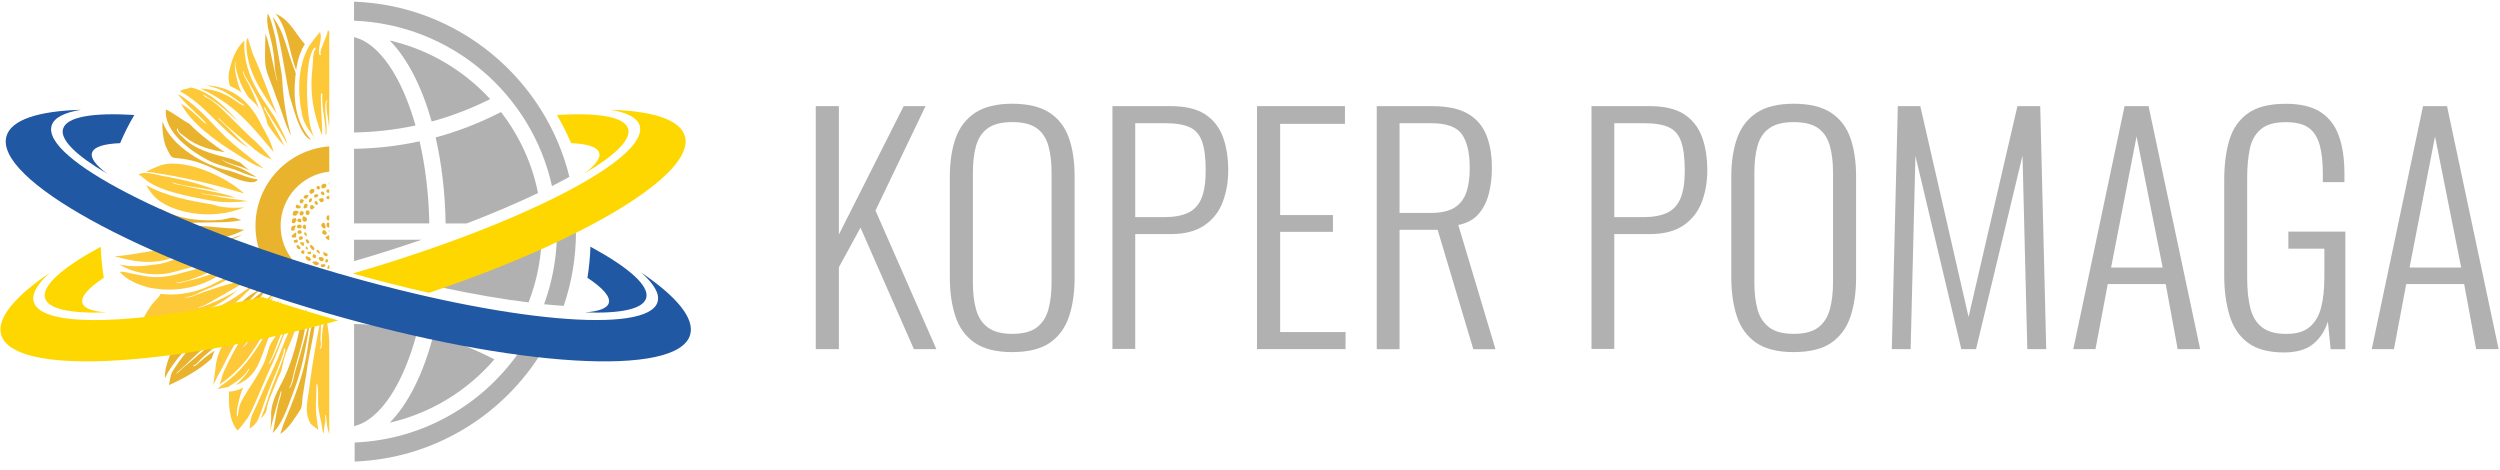 <svg width="250" height="47" viewBox="0 0 250 47" fill="none" xmlns="http://www.w3.org/2000/svg">
<g clip-path="url(#clip0_1003_217)">
<path d="M81.576 34.912V10.612H83.889V23.452L90.368 10.612H92.556L87.548 21.052L93.635 34.912H91.389L86.048 22.765L83.889 26.725V34.912H81.576Z" fill="#B1B1B1"/>
<path d="M101.223 35.212C99.625 35.212 98.371 34.896 97.459 34.269C96.549 33.636 95.911 32.758 95.539 31.629C95.168 30.5 94.983 29.201 94.983 27.745V17.665C94.983 16.187 95.179 14.9 95.567 13.809C95.959 12.718 96.609 11.873 97.519 11.273C98.43 10.673 99.663 10.373 101.223 10.373C102.783 10.373 104.049 10.673 104.959 11.273C105.871 11.873 106.514 12.718 106.896 13.809C107.278 14.9 107.462 16.182 107.462 17.665V27.772C107.462 29.234 107.278 30.521 106.906 31.64C106.535 32.758 105.903 33.636 105.003 34.263C104.103 34.896 102.843 35.207 101.223 35.207V35.212ZM101.223 33.385C102.303 33.385 103.121 33.172 103.683 32.741C104.245 32.31 104.626 31.71 104.84 30.941C105.047 30.172 105.156 29.278 105.156 28.258V17.251C105.156 16.231 105.052 15.342 104.84 14.583C104.626 13.825 104.245 13.236 103.683 12.827C103.121 12.418 102.303 12.211 101.223 12.211C100.143 12.211 99.346 12.418 98.779 12.827C98.207 13.236 97.82 13.82 97.606 14.583C97.394 15.347 97.29 16.231 97.29 17.251V28.258C97.29 29.278 97.394 30.172 97.606 30.941C97.814 31.71 98.207 32.31 98.779 32.741C99.346 33.172 100.165 33.385 101.223 33.385Z" fill="#B1B1B1"/>
<path d="M111.243 34.912V10.612H117.063C118.524 10.612 119.67 10.885 120.499 11.42C121.328 11.96 121.922 12.712 122.283 13.667C122.642 14.627 122.823 15.756 122.823 17.054C122.823 18.194 122.637 19.247 122.266 20.218C121.896 21.189 121.284 21.963 120.433 22.541C119.583 23.119 118.47 23.409 117.09 23.409H113.523V34.896H111.243V34.912ZM113.523 21.712H116.43C117.412 21.712 118.203 21.565 118.814 21.276C119.425 20.987 119.866 20.501 120.15 19.819C120.428 19.138 120.57 18.221 120.57 17.059C120.57 15.821 120.45 14.856 120.21 14.163C119.97 13.47 119.555 12.991 118.967 12.723C118.377 12.45 117.543 12.32 116.463 12.32H113.523V21.707V21.712Z" fill="#B1B1B1"/>
<path d="M125.702 34.912V10.612H134.495V12.385H128.015V21.505H133.295V23.185H128.015V33.205H134.555V34.912H125.708H125.702Z" fill="#B1B1B1"/>
<path d="M137.675 34.912V10.612H143.162C144.684 10.612 145.879 10.858 146.746 11.349C147.613 11.84 148.241 12.549 148.622 13.476C149.004 14.409 149.19 15.51 149.19 16.792C149.19 17.692 149.091 18.543 148.89 19.345C148.687 20.147 148.35 20.823 147.87 21.385C147.39 21.947 146.707 22.318 145.829 22.498L149.549 34.917H147.329L143.763 22.978H139.955V34.917H137.675V34.912ZM139.955 21.292H143.048C144.068 21.292 144.859 21.123 145.415 20.785C145.977 20.447 146.375 19.945 146.615 19.285C146.855 18.625 146.975 17.796 146.975 16.792C146.975 15.292 146.713 14.174 146.195 13.432C145.676 12.691 144.646 12.32 143.102 12.32H139.955V21.287V21.292Z" fill="#B1B1B1"/>
<path d="M159.15 34.912V10.612H164.969C166.432 10.612 167.576 10.885 168.406 11.42C169.235 11.96 169.83 12.712 170.189 13.667C170.55 14.627 170.729 15.756 170.729 17.054C170.729 18.194 170.544 19.247 170.173 20.218C169.802 21.189 169.191 21.963 168.341 22.541C167.489 23.119 166.376 23.409 164.997 23.409H161.429V34.896H159.15V34.912ZM161.429 21.712H164.336C165.319 21.712 166.11 21.565 166.72 21.276C167.331 20.987 167.773 20.501 168.057 19.819C168.335 19.138 168.477 18.221 168.477 17.059C168.477 15.821 168.356 14.856 168.116 14.163C167.876 13.47 167.462 12.991 166.873 12.723C166.284 12.45 165.449 12.32 164.37 12.32H161.429V21.707V21.712Z" fill="#B1B1B1"/>
<path d="M179.369 35.212C177.771 35.212 176.517 34.896 175.605 34.269C174.695 33.636 174.056 32.758 173.686 31.629C173.315 30.5 173.129 29.201 173.129 27.745V17.665C173.129 16.187 173.325 14.9 173.713 13.809C174.105 12.718 174.754 11.873 175.666 11.273C176.576 10.673 177.81 10.373 179.369 10.373C180.929 10.373 182.195 10.673 183.106 11.273C184.016 11.873 184.66 12.718 185.042 13.809C185.423 14.9 185.609 16.182 185.609 17.665V27.772C185.609 29.234 185.423 30.521 185.053 31.64C184.682 32.758 184.049 33.636 183.149 34.263C182.249 34.896 180.989 35.207 179.369 35.207V35.212ZM179.369 33.385C180.449 33.385 181.268 33.172 181.829 32.741C182.391 32.31 182.773 31.71 182.985 30.941C183.192 30.172 183.302 29.278 183.302 28.258V17.251C183.302 16.231 183.198 15.342 182.985 14.583C182.773 13.825 182.391 13.236 181.829 12.827C181.268 12.418 180.449 12.211 179.369 12.211C178.289 12.211 177.493 12.418 176.926 12.827C176.353 13.236 175.966 13.82 175.753 14.583C175.54 15.347 175.437 16.231 175.437 17.251V28.258C175.437 29.278 175.54 30.172 175.753 30.941C175.96 31.71 176.353 32.31 176.926 32.741C177.493 33.172 178.311 33.385 179.369 33.385Z" fill="#B1B1B1"/>
<path d="M189.181 34.912L189.782 10.612H192.029L196.856 31.699L201.743 10.612H204.023L204.623 34.912H202.731L202.251 15.565L197.604 34.912H196.13L191.543 15.592L191.063 34.912H189.176H189.181Z" fill="#B1B1B1"/>
<path d="M207.329 34.912L212.456 10.612H214.856L220.016 34.912H217.768L216.569 28.405H210.776L209.549 34.912H207.329ZM211.109 26.752H216.268L213.656 13.645L211.109 26.752Z" fill="#B1B1B1"/>
<path d="M228.388 35.245C226.866 35.245 225.672 34.923 224.804 34.285C223.932 33.647 223.321 32.741 222.962 31.569C222.601 30.401 222.421 29.043 222.421 27.505V18.025C222.421 16.465 222.595 15.118 222.945 13.978C223.293 12.838 223.916 11.954 224.804 11.322C225.694 10.694 226.948 10.378 228.569 10.378C230.03 10.378 231.181 10.651 232.032 11.191C232.883 11.731 233.499 12.521 233.875 13.558C234.258 14.6 234.443 15.871 234.443 17.371V18.21H232.283V17.371C232.283 16.209 232.179 15.249 231.967 14.491C231.753 13.732 231.394 13.16 230.87 12.783C230.352 12.402 229.578 12.216 228.563 12.216C227.461 12.216 226.632 12.456 226.07 12.936C225.508 13.416 225.143 14.076 224.974 14.916C224.805 15.756 224.717 16.716 224.717 17.796V27.783C224.717 28.961 224.821 29.97 225.034 30.81C225.247 31.65 225.634 32.288 226.207 32.73C226.773 33.172 227.581 33.39 228.623 33.39C229.665 33.39 230.395 33.167 230.946 32.714C231.497 32.261 231.88 31.618 232.103 30.778C232.326 29.938 232.436 28.918 232.436 27.718V24.865H228.835V23.158H234.535V34.918H233.063L232.79 32.158C232.49 33.096 231.994 33.849 231.307 34.405C230.614 34.967 229.643 35.245 228.383 35.245H228.388Z" fill="#B1B1B1"/>
<path d="M237.176 34.912L242.303 10.612H244.703L249.863 34.912H247.616L246.416 28.405H240.623L239.396 34.912H237.176ZM240.956 26.752H246.116L243.503 13.645L240.956 26.752Z" fill="#B1B1B1"/>
<path d="M31.58 31.372C31.504 33.374 30.877 35.294 30.642 37.339C30.527 38.038 30.424 38.55 30.315 39.347C30.173 40.012 30.287 40.503 30.042 40.967C29.437 41.85 28.957 42.761 28.029 43.399C28.182 42.897 28.318 42.456 28.547 41.937C31.504 34.934 30.315 34.579 31.575 31.378L31.58 31.372Z" fill="#EAB32D"/>
<path d="M31.177 31.29C30.702 33.838 30.369 36.505 29.464 38.867C28.88 40.372 28.351 42.145 27.435 43.132C27.429 43.176 27.331 43.23 27.282 43.307C27.489 42.39 27.588 41.534 27.789 40.596C27.838 40.176 28.259 39.26 28.095 39.085C27.757 40.35 27.331 41.698 27.031 43.023C27.07 42.679 27.119 42.058 27.119 41.752C27.015 40.569 27.566 39.439 28.1 38.419C29.082 36.603 29.622 34.552 30.031 32.529C30.075 32.485 30.195 32.278 30.124 32.18C30.342 31.847 30.38 31.361 30.587 30.974C30.587 30.985 30.593 30.996 30.631 31.012C30.713 32.905 29.971 35.049 29.502 36.832C29.333 37.367 29.267 38.021 29.044 38.534C29.033 38.643 28.864 38.719 28.973 38.801C29.328 38.349 29.366 37.569 29.567 36.974C30.157 35.081 30.631 33.2 31.177 31.28V31.29Z" fill="#EAB32D"/>
<path d="M28.657 35.142C28.378 35.834 28.291 36.45 28.117 37.132C27.697 37.962 27.369 38.954 26.977 39.8C26.398 41.376 26.988 40.88 26.071 41.867C26.502 40.88 26.835 39.63 27.244 38.578C27.593 37.607 28.815 34.869 28.455 34.847C28.417 34.847 28.389 34.885 28.4 34.94C28.335 35.583 27.958 36.276 27.762 36.892C25.64 41.747 26.218 42.036 24.942 42.865C24.991 42.445 25.046 42.025 25.171 41.589C25.362 41.191 25.569 40.743 25.749 40.34C26.213 39.281 26.72 38.092 27.271 36.996C27.92 35.621 28.346 34.4 28.951 32.971C29.229 32.354 29.606 31.678 29.769 31.094C29.824 32.774 29.18 33.783 28.657 35.147V35.142Z" fill="#FDC939"/>
<path d="M29.224 31.628C28.52 33.025 28.013 34.519 27.407 35.976C26.213 38.528 25.078 41.507 24.68 41.916C24.38 42.286 24.118 42.706 23.747 43.061C22.88 41.97 22.869 40.514 22.902 39.15C23.328 39.161 23.9 38.992 24.315 38.758C24.042 39.352 23.889 40.045 23.747 40.71C23.698 40.836 23.606 41.986 23.786 41.539C23.835 41.239 23.873 40.917 23.955 40.585C24.135 40.028 24.484 39.548 24.8 39.014C25.367 38.152 25.875 37.356 26.344 36.423C26.677 35.736 26.775 34.988 27.075 34.372C27.576 33.483 28.313 32.807 28.395 31.765C28.444 31.563 28.389 31.378 28.542 31.176C28.422 31.901 28.242 32.648 28.111 33.379C27.658 34.47 27.418 35.441 26.857 36.385C27.108 36.559 28.466 32.932 28.46 32.992C28.727 32.529 28.94 32.114 29.213 31.634L29.224 31.628Z" fill="#FDC939"/>
<path d="M28.368 30.674C28.166 31.099 28.171 31.601 28.029 32.087C27.893 32.589 27.577 33.025 27.233 33.445C27.102 33.554 26.928 33.696 26.813 33.881C25.962 36.068 25.777 37.639 23.579 38.523C23.78 38.381 25.111 36.985 24.888 36.854C24.468 37.656 23.584 38.207 22.782 38.714C22.406 38.774 22.128 38.801 21.779 38.927C21.964 38.621 22.302 38.452 22.608 38.218C25.237 36.259 26.96 32.883 28.051 30.123C28.133 30.69 27.189 32.212 27.413 32.228C27.942 31.53 27.571 31.503 28.368 30.674Z" fill="#FDC939"/>
<path d="M27.364 29.272C27.2 29.692 26.868 30.085 26.698 30.368C23.115 34.268 23.082 35.294 21.746 37.656C21.631 37.868 21.462 38.223 21.331 38.49C21.593 36.783 21.506 35.916 22.177 34.678C22.913 32.763 23.464 32.528 24.68 31.568C26.546 30.107 26.049 30.554 27.364 29.267V29.272Z" fill="#FDC939"/>
<path d="M27.98 29.883C27.244 32.016 26.028 34.078 24.724 35.883C23.895 36.887 23.038 37.732 21.953 38.447C22.128 38.092 22.182 37.596 22.362 37.214C24.735 32 26.159 31.694 27.358 29.54C26.988 30.658 26.338 31.541 25.744 32.561C25.291 33.292 24.779 34.143 24.249 34.754C24.599 34.525 24.898 34.039 25.139 33.679C25.428 33.238 25.804 32.752 26.126 32.278C26.764 31.498 27.473 30.778 27.986 29.878L27.98 29.883Z" fill="#FDC939"/>
<path d="M26.66 28.825C26.557 29.131 26.311 29.322 26.126 29.605C25.498 30.603 24.402 31.04 23.557 31.689C22.766 32.365 22.062 33.396 21.168 34.116C19.886 35.109 18.768 36.38 17.584 37.345C17.868 37.296 18.037 36.991 18.266 36.816C18.8 36.391 19.319 35.922 19.875 35.447C20.529 34.874 21.25 34.471 21.898 33.887C21.757 34.105 21.697 34.443 21.555 34.651C20.879 35.174 20.197 35.769 19.64 36.385C19.542 36.445 19.466 36.511 19.319 36.565C19.286 36.723 19.581 36.549 19.668 36.472C20.213 35.954 20.829 35.474 21.479 35.054C21.364 35.261 21.25 35.589 21.173 35.845C19.962 36.991 18.31 37.874 16.891 38.512C16.973 38.13 17.028 37.661 17.175 37.269C17.562 36.642 17.977 36.025 18.457 35.436C19.395 34.28 20.426 33.342 21.489 32.354C21.997 31.923 22.575 31.591 23.12 31.133C24.593 29.862 24.718 29.578 26.175 28.847C25.302 29.485 24.735 30.429 23.797 31.002C23.748 31.034 23.606 31.062 23.709 31.127C24.342 30.854 24.86 30.265 25.417 29.818C25.815 29.474 26.251 29.202 26.655 28.831L26.66 28.825Z" fill="#EAB32D"/>
<path d="M21.233 32.414C19.581 33.854 17.922 35.359 16.799 37.23C16.651 37.465 16.597 37.596 16.488 37.847C16.433 36.576 17.104 35.31 17.535 34.23C18.811 33.778 20.082 33.02 21.233 32.414Z" fill="#EAB32D"/>
<path d="M26 27.936C24.719 29.212 23.426 30.489 21.92 31.58C20.049 32.72 18.042 33.794 16.171 34.258C15.561 34.378 15.07 34.427 14.502 34.394C14.77 34.274 17.426 33.407 17.006 33.227C16.177 33.751 15.157 33.909 14.17 34.17C16.019 32.976 18.288 32.163 20.404 31.318C22.984 30.271 24.244 29.245 26 27.942V27.936Z" fill="#FDC939"/>
<path d="M19.94 30.761C20.977 30.5 23.126 29.43 23.742 29.021C22.722 29.949 21.407 30.734 20.18 31.154C17.993 32 15.953 32.703 14.088 33.865C15.358 32.354 16.858 32.098 17.257 31.541C16.204 32.267 14.764 32.578 13.848 33.647C13.886 32.48 14.546 31.334 15.228 30.396C15.517 30.047 15.838 29.807 16.073 29.381C17.955 29.632 19.946 29.191 21.631 28.241C22.417 27.876 23.06 27.418 23.84 27.058C24.206 26.889 24.549 26.736 24.986 26.796C23.551 27.489 22.215 28.34 20.682 28.918C19.929 29.196 19.248 29.758 18.413 29.698C18.909 29.872 19.498 29.518 20.011 29.338C20.426 29.174 20.829 29.054 21.277 28.907C22.542 28.46 23.9 28.225 25.106 27.592C24.407 28.389 23.311 28.852 22.422 29.42C21.926 29.654 20.229 30.778 19.858 30.696C19.804 30.707 19.858 30.756 19.946 30.75L19.94 30.761Z" fill="#FDC939"/>
<path d="M18.871 28.067C20.437 27.75 21.959 27.123 23.317 26.283C21.544 28.274 18.751 29.147 16.106 28.928C15.719 28.874 15.124 28.83 14.742 28.721C13.722 28.421 12.735 28.034 12.015 27.232C12.059 27.047 12.866 27.308 13.106 27.341C13.624 27.434 14.115 27.554 14.655 27.636C16.275 27.881 17.404 27.499 18.735 27.145C21.506 26.425 21.91 26.158 23.939 25.301C23.666 25.487 23.41 25.759 23.131 26.01C22.859 26.201 22.346 26.469 22.128 26.638C20.611 27.385 18.495 28.323 17.502 28.241C17.884 28.394 18.5 28.17 18.877 28.061L18.871 28.067Z" fill="#FDC939"/>
<path d="M24.779 24.947C23.911 25.089 23.06 25.443 22.22 25.782C21.179 26.18 19.924 26.523 18.866 26.802C18.151 26.971 17.186 27.303 16.368 27.396C14.884 27.538 13.226 27.243 11.928 26.447C13.002 26.692 14.153 26.66 15.266 26.48C17.055 26.365 18.419 25.378 19.968 25.007C20.829 24.789 21.686 24.691 22.662 24.571C23.393 24.516 23.971 24.358 24.686 24.532C24.697 24.614 24.751 24.832 24.784 24.942L24.779 24.947Z" fill="#FDC939"/>
<path d="M21.135 24.603C19.853 24.75 18.637 25.192 17.448 25.689C15.511 26.496 13.45 26.223 11.442 25.618C12.904 25.563 14.475 25.17 15.921 25.007C17.742 24.838 19.27 24.767 21.14 24.608L21.135 24.603Z" fill="#FDC939"/>
<path d="M24.184 23.458C23.497 24.009 22.684 23.987 21.795 24.101C20.595 24.221 19.28 24.276 18.162 24.358C16.313 24.412 15.931 24.712 14.906 24.183C14.246 23.829 13.52 23.425 12.931 22.918C13.679 23.349 16.853 24.216 17.23 23.905C16.051 24.074 13.411 22.907 12.822 22.487C13.662 22.651 14.475 22.465 15.342 22.509C16.973 22.558 18.571 22.596 20.213 22.601C21.407 22.678 22.444 22.831 23.584 22.858C23.851 22.929 24.113 22.94 24.435 22.983C23.868 23.256 23.273 23.529 22.619 23.676C21.527 23.905 20.448 23.932 19.308 23.91C18.648 23.927 17.884 23.987 17.306 23.725C17.9 24.118 18.789 23.927 19.504 24.003C21.08 24.085 22.706 24.156 24.178 23.458H24.184Z" fill="#EAB32D"/>
<path d="M24.14 22.018C22.75 22.312 21.299 22.203 19.869 22.258C17.759 22.378 15.702 22.154 13.602 22.323C14.001 22.192 14.399 22.007 14.862 21.887C14.939 21.827 15.724 21.778 15.533 21.685C14.906 21.778 14.257 21.833 13.608 22.029C14.3 21.522 15.228 21.113 16.051 20.873C17.868 21.925 20.131 22.182 22.242 21.969C23.48 21.685 23.186 21.696 24.146 22.023L24.14 22.018Z" fill="#EAB32D"/>
<path d="M24.413 20.742C20.911 22.192 16.82 21.145 15.418 19.629C15.129 19.334 14.84 18.909 14.617 18.511C16.548 19.613 19.029 20.098 21.228 20.442C22.269 20.807 23.306 20.812 24.413 20.742Z" fill="#FDC939"/>
<path d="M24.795 20.109C23.589 20.223 22.449 20.3 21.206 20.076C18.62 19.618 15.724 19.045 14.393 17.829C14.213 17.687 14.039 17.556 13.859 17.447C14.573 17.021 15.997 17.6 16.69 17.671C18.74 18.063 20.18 18.429 22.019 19.171C20.459 18.767 18.626 18.712 17.169 18.216C17.513 18.5 18.042 18.461 18.495 18.598C20.159 18.996 22.04 19.214 23.573 19.776C22.804 19.694 22.024 19.601 21.228 19.487C20.857 19.41 20.366 19.471 20.006 19.252C20.349 19.536 20.84 19.427 21.293 19.563C22.466 19.831 23.611 19.923 24.8 20.109H24.795Z" fill="#FDC939"/>
<path d="M24.419 19.356C21.25 18.385 17.873 17.589 14.584 17.163L14.671 17.131C15.522 16.754 16.27 16.318 17.246 16.361C19.87 16.351 23.055 18.074 24.419 19.356Z" fill="#FDC939"/>
<path d="M25.76 17.932C25.493 18.832 22.346 17.403 21.904 17.13C20.895 16.623 19.984 16.23 18.92 15.996C17.017 15.57 17.36 16.274 16.542 14.556C16.308 13.831 16.193 12.941 16.253 12.14C17.071 14.643 20.606 16.601 22.711 17.021C23.769 17.256 24.713 17.829 25.755 17.932H25.76Z" fill="#EAB32D"/>
<path d="M25.635 17.698C24.898 17.589 24.233 17.24 23.508 16.972C22.706 16.694 21.969 16.547 21.189 16.209C19.139 15.232 16.34 13.181 16.597 10.951C17.41 11.327 18.151 11.965 18.953 12.385C19.848 13.356 21.582 14.665 22.493 15.222C21.113 15.02 19.629 14.611 18.522 13.7C18.26 13.454 17.835 13.323 17.791 12.898C17.791 12.86 17.709 12.822 17.693 12.898C17.682 13.198 18.004 13.476 18.244 13.694C19.449 14.949 21.244 15.407 22.94 15.838C23.382 15.925 23.584 16.127 24.009 16.247C24.32 16.525 24.62 16.798 24.986 17.06C24.129 16.563 22.995 16.487 22.166 15.941C22.618 16.361 23.3 16.492 23.9 16.754C24.5 17.016 25.029 17.365 25.629 17.687L25.635 17.698Z" fill="#EAB32D"/>
<path d="M26.355 16.847C25.291 16.476 24.424 15.882 23.524 15.309C21.577 14.109 19.04 12.265 18.102 10.356C18.631 10.7 19.16 11.076 19.651 11.551C19.989 11.796 20.268 12.265 20.704 12.402C19.935 11.562 17.982 9.876 17.808 9.402C19.291 10.264 20.568 11.616 21.68 12.811C23.126 14.398 24.746 15.505 26.36 16.847H26.355Z" fill="#FDC939"/>
<path d="M25.051 14.594C23.977 13.694 22.82 12.751 21.828 11.774C21.855 11.949 21.991 12.025 22.155 12.167C23.006 12.941 23.829 13.929 24.724 14.665C24.724 14.692 24.784 14.73 24.817 14.763C22.242 13.236 20.617 10.52 17.971 9.112C18.053 9.085 18.157 9.031 18.282 8.96C18.544 8.911 18.817 8.845 19.117 8.752C21.097 9.2 22.559 10.765 23.911 12.243C22.482 10.918 21.833 10.329 20.3 9.445C20.366 9.696 20.666 9.712 20.873 9.865C21.342 10.154 21.817 10.541 22.226 10.94C23.224 11.883 24.07 12.783 25.079 13.721C25.859 14.382 26.562 15.189 27.184 15.958C26.115 15.511 25.662 15.129 25.051 14.589V14.594Z" fill="#FDC939"/>
<path d="M27.353 15.211C24.789 12.102 23.317 10.389 20.049 8.851H20.071C22.913 8.993 24.037 10.749 24.468 10.531C22.788 9.445 22.651 9.015 20.628 8.54C23.344 8.649 25.078 10.264 26.137 12.495C26.584 13.307 27.124 14.185 27.358 15.211H27.353Z" fill="#FDC939"/>
<path d="M32.928 34.088C32.873 33.314 32.813 32.523 32.562 31.792C32.191 32.719 32.186 33.636 32.169 34.596C32.191 34.705 32.006 35.01 32.006 34.803C32.191 34.454 32.006 34.127 32.06 33.783C32.071 33.139 32.131 32.534 32.066 31.928C31.64 34.066 31.247 36.314 30.964 38.468C30.833 39.892 30.342 41.103 31.062 42.379C31.329 42.625 31.575 42.766 31.826 43.001C31.427 40.126 31.646 40.956 31.646 38.408C31.907 38.299 31.76 40.301 31.831 40.677C31.88 41.212 32.017 41.73 32.12 42.226C32.229 42.63 32.191 43.017 32.36 43.377C32.382 42.995 32.431 42.548 32.524 42.226C32.513 41.992 32.567 41.779 32.496 41.583C32.458 41.43 32.606 41.528 32.6 41.61C32.682 42.27 32.698 42.772 32.9 43.345C32.9 43.394 32.916 43.432 32.928 43.465V34.083V34.088Z" fill="#FDC939"/>
<path d="M32.928 12.358V3.178C32.884 3.118 32.84 3.058 32.791 3.003C32.693 3.767 32.115 4.574 32.038 5.3C32.175 5.496 31.968 5.6 31.929 5.431C31.766 4.689 32.284 3.909 31.995 3.2C31.608 3.642 31.209 4.16 30.92 4.591C29.748 6.598 29.737 9.287 30.233 11.589C30.429 12.402 30.926 13.089 31.433 13.732C30.74 12.554 30.511 8.894 30.86 6.472C30.86 6.222 31.226 4.552 31.608 4.782C31.237 5.294 31.335 5.96 31.269 6.549C30.991 8.802 31.133 10.803 32.197 13.541C32.262 12.467 32.093 11.3 32.099 10.225C32.099 10.078 32.006 9.091 32.24 9.385C32.12 10.76 32.611 12.162 32.557 13.498C32.6 13.454 32.595 13.438 32.628 13.432C32.797 12.483 32.289 10.52 32.666 10.023C32.731 10.029 32.731 10.078 32.715 10.111C32.469 10.618 32.938 12.265 32.884 12.761C32.9 12.63 32.917 12.494 32.933 12.358H32.928Z" fill="#FDC939"/>
<path d="M30.489 4.438C30.489 4.438 30.337 4.585 30.32 4.722C30.271 4.771 30.173 4.934 30.157 5.06C29.857 5.649 29.742 6.271 29.611 7.018C28.918 5.218 28.798 2.889 27.566 1.373L27.587 1.389C28.962 1.956 29.567 3.391 30.489 4.433V4.438Z" fill="#EAB32D"/>
<path d="M31.1 13.978C29.971 13.645 29.289 10.547 28.973 9.669C28.368 6.696 28.084 4.002 27.277 1.694C27.277 1.705 27.288 1.711 27.299 1.722C28.427 3.167 28.684 5.043 29.36 6.723C29.437 7.023 29.639 7.263 29.546 7.552C29.3 9.985 29.535 12.216 31.1 13.972V13.978Z" fill="#EAB32D"/>
<path d="M29.137 13.623C28.509 12.472 28.209 11.147 27.68 9.887C26.84 7.389 26.497 7.258 26.502 5.66C26.502 4.94 26.524 4.007 26.551 3.336C27.173 5.185 27.571 8.158 27.756 8.054C27.413 7.192 27.5 6.194 27.337 5.245C27.178 3.827 26.497 2.507 26.791 1.345C27.173 2.049 27.309 2.938 27.527 3.669C27.767 4.962 27.953 6.227 28.182 7.492C28.308 9.587 28.542 11.594 29.131 13.623H29.137Z" fill="#EAB32D"/>
<path d="M27.697 11.42C25.968 8.894 24.669 7.073 24.631 4.329C24.642 4.193 24.648 3.996 24.729 3.827C24.746 3.849 24.8 3.794 24.806 3.882C24.98 4.394 25.106 4.902 25.291 5.409C26.175 7.367 26.927 9.516 27.697 11.42Z" fill="#FDC939"/>
<path d="M26.578 11.136C27.189 12.26 27.893 13.416 28.433 14.584C27.817 13.967 27.26 13.198 26.753 12.44C26.693 12.14 26.6 11.791 26.464 11.447C26.028 10.236 25.422 9.145 24.757 8.016C24.544 7.722 24.413 7.405 24.337 7.062C24.157 7.373 24.899 8.36 25.008 8.725C25.335 9.402 25.629 10.067 25.875 10.809C25.619 10.433 25.237 10.067 24.86 9.751C24.124 8.649 23.819 7.853 23.54 6.598C23.551 6.516 23.519 6.429 23.54 6.304C23.54 6.282 23.622 6.162 23.529 6.2C23.322 6.729 23.846 8.769 24.162 9.244C23.802 8.993 23.377 8.764 22.995 8.589C22.864 8.18 22.804 7.678 22.902 7.193C23.148 6.064 23.551 4.858 24.446 4.04C24.2 7.913 26.906 10.542 27.735 12.189C28.073 12.898 28.537 13.613 28.728 14.409C28.259 13.504 27.648 12.669 27.097 11.791C26.922 11.409 26.644 11.169 26.524 10.76C26.513 10.744 26.513 10.694 26.437 10.727C26.399 10.847 26.508 11.033 26.578 11.142V11.136Z" fill="#FDC939"/>
<path d="M32.928 22.978C32.846 23.027 32.867 23.136 32.928 23.234V22.978Z" fill="#EAB32D"/>
<path d="M32.927 23.534C32.856 23.507 32.78 23.534 32.709 23.616C32.338 23.747 32.731 23.965 32.927 24.014V23.534Z" fill="#EAB32D"/>
<path d="M32.491 23.48C31.935 23.42 32.355 22.629 32.66 23.256C32.682 23.36 32.693 23.485 32.491 23.48Z" fill="#EAB32D"/>
<path d="M32.327 22.269C32.502 22.258 32.513 22.476 32.546 22.64C32.698 23.169 31.727 22.596 32.327 22.269Z" fill="#EAB32D"/>
<path d="M32.927 21.565C32.895 21.543 32.856 21.527 32.807 21.532C32.584 21.587 32.627 21.936 32.742 22.029C32.818 22.045 32.878 22.04 32.922 22.018V21.565H32.927Z" fill="#EAB32D"/>
<path d="M32.928 22.296C32.808 22.214 32.649 22.236 32.66 22.46C32.633 22.683 32.797 22.793 32.928 22.754V22.296Z" fill="#EAB32D"/>
<path d="M31.024 20.229C31.34 20.043 31.188 19.634 30.942 19.929C30.877 20.043 30.898 20.092 30.887 20.174C30.926 20.234 30.98 20.256 31.024 20.223V20.229Z" fill="#EAB32D"/>
<path d="M30.277 20.251C30.375 20.147 30.424 20.011 30.315 19.962C29.808 19.716 29.906 20.627 30.277 20.251Z" fill="#EAB32D"/>
<path d="M30.811 19.634C30.811 19.552 30.855 19.563 30.871 19.552C30.904 19.498 30.86 19.492 30.849 19.487C30.757 19.558 30.691 19.46 30.62 19.487C29.998 19.694 30.68 20.158 30.811 19.64V19.634Z" fill="#EAB32D"/>
<path d="M31.411 19.203C31.58 18.729 30.964 18.854 30.942 19.154C30.969 19.52 31.286 19.367 31.411 19.203Z" fill="#EAB32D"/>
<path d="M31.466 19.754C31.613 19.787 31.82 19.661 31.831 19.558C31.82 19.514 31.826 19.492 31.831 19.492C31.717 19.367 31.575 19.41 31.482 19.476C31.362 19.536 31.417 19.689 31.466 19.754Z" fill="#EAB32D"/>
<path d="M29.6 23.633C29.6 23.562 29.617 23.425 29.666 23.403C29.606 23.36 29.562 23.267 29.568 23.24C29.393 23.376 29.017 23.6 29.224 23.747C29.279 23.736 29.306 23.758 29.317 23.763C29.442 23.763 29.546 23.753 29.622 23.709C29.611 23.671 29.606 23.649 29.6 23.627V23.633Z" fill="#EAB32D"/>
<path d="M29.42 23.038C29.453 23.016 29.453 23.016 29.469 23.016C29.437 22.847 29.513 22.689 29.595 22.59C29.573 22.558 29.567 22.541 29.578 22.53C29.491 22.541 29.366 22.634 29.295 22.569C29.137 22.645 29.109 22.841 29.109 22.961C29.099 23.087 29.262 23.032 29.295 23.081C29.333 23.059 29.398 23.01 29.415 23.038H29.42Z" fill="#EAB32D"/>
<path d="M30.059 20.785C30.086 20.474 29.906 20.638 29.802 20.474C29.677 20.463 29.562 20.463 29.584 20.605C29.502 20.916 29.933 20.867 30.059 20.785Z" fill="#EAB32D"/>
<path d="M29.431 21.565C29.513 21.576 29.573 21.565 29.622 21.565C29.633 21.527 29.644 21.494 29.666 21.467C29.715 21.385 29.786 21.319 29.857 21.308C29.829 21.221 29.84 21.156 29.857 21.128C29.759 21.107 29.655 21.096 29.622 21.058C29.518 21.107 29.404 21.063 29.344 21.139C29.295 21.287 29.262 21.336 29.262 21.456H29.251C29.284 21.51 29.355 21.527 29.349 21.565C29.409 21.543 29.42 21.554 29.426 21.565H29.431Z" fill="#EAB32D"/>
<path d="M29.207 22.301C29.262 22.285 29.278 22.301 29.278 22.301C29.295 22.301 29.289 22.301 29.289 22.312C29.387 22.323 29.469 22.329 29.513 22.269C29.546 22.165 29.556 22.143 29.589 22.083C29.633 22.045 29.649 22.04 29.666 22.04C29.616 21.947 29.589 21.865 29.595 21.811C29.513 21.838 29.475 21.849 29.453 21.811C29.169 21.86 29.169 22.067 29.191 22.263C29.213 22.28 29.202 22.296 29.202 22.296L29.207 22.301Z" fill="#EAB32D"/>
<path d="M32.928 18.958C32.884 18.947 32.829 18.942 32.78 18.931C32.709 18.969 32.638 19.018 32.633 19.056C32.633 19.067 32.633 19.105 32.627 19.1C32.709 19.334 32.78 19.296 32.928 19.263V18.958Z" fill="#EAB32D"/>
<path d="M32.627 18.642C32.709 18.167 32.104 18.401 32.12 18.642C32.12 18.963 32.529 18.832 32.627 18.642Z" fill="#EAB32D"/>
<path d="M32.927 18.227C32.867 18.254 32.911 18.347 32.873 18.374C32.895 18.418 32.916 18.467 32.927 18.505V18.227Z" fill="#EAB32D"/>
<path d="M32.48 19.427C32.404 19.28 32.371 19.16 32.235 19.132C32.137 19.203 32.082 19.225 32.087 19.307C32.087 19.334 32.087 19.356 32.077 19.351C32.191 19.525 32.36 19.558 32.48 19.421V19.427Z" fill="#EAB32D"/>
<path d="M29.802 24.079C29.742 24.047 29.709 23.948 29.72 23.932C29.578 23.981 29.535 24.019 29.366 24.036C29.355 24.156 29.426 24.287 29.524 24.281C29.611 24.281 29.687 24.265 29.736 24.248C29.753 24.15 29.78 24.09 29.797 24.079H29.802Z" fill="#EAB32D"/>
<path d="M30.975 25.711C30.866 25.716 30.778 25.667 30.724 25.64C30.675 25.618 30.62 25.64 30.598 25.607C30.489 25.662 30.637 25.765 30.571 25.831C30.647 25.967 30.838 26.109 30.975 26.092C31.024 26.114 31.073 25.962 31.122 25.962C31.1 25.907 30.953 25.782 30.969 25.705L30.975 25.711ZM30.953 25.88C30.953 25.929 30.964 25.972 30.969 26.021C30.958 25.978 30.953 25.929 30.953 25.88Z" fill="#EAB32D"/>
<path d="M29.824 24.483C29.42 24.538 29.802 24.996 29.993 24.909C30.086 24.86 30.02 24.794 30.053 24.734C29.949 24.674 29.868 24.587 29.813 24.483H29.824Z" fill="#EAB32D"/>
<path d="M31.1 24.472C30.92 24.619 31.007 24.712 31.1 24.832C31.193 24.936 31.286 25.007 31.389 25.029C31.553 24.799 31.242 24.559 31.1 24.478V24.472Z" fill="#EAB32D"/>
<path d="M30.446 23.447C30.544 23.572 30.56 23.605 30.675 23.61C30.718 23.201 30.32 23.081 30.446 23.447Z" fill="#EAB32D"/>
<path d="M31.553 25.814C31.569 25.716 31.602 25.612 31.629 25.579C31.411 25.356 31.449 25.476 31.351 25.405C31.313 25.525 31.247 25.563 31.242 25.645C31.286 25.743 31.455 25.868 31.553 25.814Z" fill="#EAB32D"/>
<path d="M30.249 25.018C30.135 25.181 30.118 25.083 30.086 25.23C30.189 25.361 30.238 25.383 30.353 25.394C30.402 25.367 30.402 25.339 30.429 25.334C30.429 25.323 30.429 25.307 30.429 25.301C30.489 25.083 30.402 25.05 30.244 25.018H30.249Z" fill="#EAB32D"/>
<path d="M32.928 26.518C32.928 26.518 32.889 26.518 32.867 26.523C32.769 26.578 32.786 26.73 32.736 26.747C32.731 26.796 32.731 26.801 32.709 26.818C32.742 26.839 32.758 26.861 32.747 26.872C32.813 26.883 32.873 26.878 32.933 26.861V26.518H32.928Z" fill="#EAB32D"/>
<path d="M32.448 26.43C32.295 26.37 32.235 26.474 32.142 26.43C32.104 26.534 32.055 26.534 32.066 26.605H32.06C32.131 26.736 32.339 26.714 32.453 26.67C32.491 26.648 32.502 26.621 32.529 26.621C32.54 26.561 32.529 26.501 32.562 26.485C32.497 26.452 32.469 26.447 32.459 26.43H32.448Z" fill="#EAB32D"/>
<path d="M32.835 26.081C32.769 25.792 32.491 25.923 32.529 26.119C32.562 26.403 32.797 26.18 32.835 26.081Z" fill="#EAB32D"/>
<path d="M31.307 26.152C31.264 26.223 31.247 26.212 31.247 26.267H31.242C31.242 26.267 31.258 26.283 31.258 26.294C31.275 26.3 31.297 26.316 31.34 26.343C31.395 26.403 31.406 26.414 31.4 26.431C31.602 26.589 31.847 26.523 31.907 26.338C31.749 26.234 31.716 26.158 31.618 26.12C31.515 26.196 31.395 26.136 31.318 26.152H31.307Z" fill="#EAB32D"/>
<path d="M32.36 25.978C32.366 25.901 32.349 25.88 32.371 25.847C32.06 25.552 32.109 25.787 31.891 25.71C31.749 26.032 32.338 26.321 32.36 25.983V25.978Z" fill="#EAB32D"/>
<path d="M31.989 18.865C32.017 18.402 31.504 18.603 31.689 18.887C31.793 18.963 31.973 18.953 31.989 18.865Z" fill="#EAB32D"/>
<path d="M29.835 21.882C29.491 22.1 30.086 22.411 30.135 22.111C30.184 21.898 29.955 21.811 29.835 21.882Z" fill="#EAB32D"/>
<path d="M29.982 23.387C30.478 23.267 29.906 22.76 29.758 23.158C29.677 23.349 29.9 23.387 29.982 23.387Z" fill="#EAB32D"/>
<path d="M30.091 21.123C29.906 21.233 29.889 21.571 30.13 21.538C30.189 21.538 30.211 21.549 30.238 21.554C30.484 21.309 30.364 21.064 30.091 21.118V21.123Z" fill="#EAB32D"/>
<path d="M30.282 23.851C30.348 23.501 29.873 23.61 29.9 23.812C29.846 24.096 30.255 23.987 30.282 23.851Z" fill="#EAB32D"/>
<path d="M30.653 20.376C30.506 20.278 30.353 20.567 30.353 20.736C30.353 20.785 30.364 20.818 30.391 20.839C30.517 20.872 30.631 20.747 30.724 20.758C30.713 20.659 30.74 20.539 30.784 20.496C30.735 20.463 30.669 20.414 30.659 20.376H30.653Z" fill="#EAB32D"/>
<path d="M32.377 19.956C32.349 19.874 32.322 19.874 32.289 19.82C32.229 19.842 32.18 19.82 32.148 19.825C31.733 19.858 31.946 20.098 32.077 20.218C32.142 20.224 32.18 20.218 32.229 20.218C32.382 20.087 32.388 20.109 32.377 19.956Z" fill="#EAB32D"/>
<path d="M30.849 21.052C30.795 21.036 30.718 21.069 30.702 21.036C30.549 21.102 30.555 21.211 30.571 21.314C30.56 21.494 30.779 21.543 30.871 21.467C30.997 21.38 30.948 21.249 30.953 21.167C30.948 21.156 30.942 21.145 30.953 21.14C30.915 21.113 30.86 21.091 30.855 21.052H30.849Z" fill="#EAB32D"/>
<path d="M31.837 20.392C31.776 20.278 31.678 20.18 31.667 20.103C31.624 20.098 31.591 20.114 31.58 20.092C31.46 20.174 31.455 20.201 31.449 20.294C31.449 20.305 31.449 20.294 31.449 20.3C31.645 20.529 31.667 20.518 31.842 20.392H31.837Z" fill="#EAB32D"/>
<path d="M30.484 22.459C30.32 22.476 30.244 22.596 30.282 22.738C30.282 22.77 30.277 22.765 30.271 22.765C30.571 23.207 30.729 22.596 30.484 22.454V22.459Z" fill="#EAB32D"/>
<path d="M31.008 20.84C31.067 20.851 31.089 20.927 31.078 20.927C31.269 20.993 31.417 20.796 31.477 20.693C31.433 20.671 31.389 20.649 31.357 20.627C31.302 20.562 31.286 20.54 31.297 20.523C31.231 20.529 31.155 20.496 31.128 20.507C30.964 20.573 31.035 20.714 31.013 20.829C31.013 20.829 31.018 20.834 31.013 20.845L31.008 20.84Z" fill="#EAB32D"/>
<path d="M30.686 22.056C30.757 21.636 30.527 21.816 30.407 21.609C30.075 21.702 30.287 22.367 30.587 22.127C30.642 22.089 30.653 22.051 30.686 22.056Z" fill="#EAB32D"/>
<path d="M29.949 22.83C30.108 22.836 30.157 22.847 30.14 22.738C30.326 22.41 29.677 22.367 29.704 22.634C29.655 22.82 29.851 22.83 29.949 22.836V22.83Z" fill="#EAB32D"/>
<path d="M31.646 25.116C31.717 25.236 31.869 25.345 31.995 25.351C32 25.143 31.826 24.996 31.7 24.958C31.673 25.056 31.668 25.067 31.646 25.116Z" fill="#EAB32D"/>
<path d="M32.786 25.394V25.383C32.6 25.329 32.464 25.263 32.36 25.165C32.306 25.203 32.349 25.241 32.333 25.269C32.382 25.318 32.366 25.41 32.333 25.438C32.453 25.612 32.589 25.645 32.742 25.618C32.742 25.481 32.742 25.4 32.786 25.394Z" fill="#EAB32D"/>
<path d="M32.928 19.574C32.819 19.574 32.72 19.612 32.66 19.661C32.627 19.711 32.66 19.77 32.633 19.814C32.704 19.923 32.819 19.934 32.928 19.912V19.574Z" fill="#EAB32D"/>
<path d="M30.686 23.943C30.648 23.943 30.582 23.943 30.571 23.927C30.555 24.118 30.648 24.276 30.773 24.352C31.084 24.32 30.866 24.074 30.773 23.943C30.729 23.97 30.691 23.959 30.691 23.943H30.686Z" fill="#EAB32D"/>
<path d="M30.669 24.63C30.56 24.701 30.599 24.778 30.56 24.821C30.604 24.87 30.609 24.876 30.631 24.903C30.675 24.963 30.757 24.919 30.8 24.947C30.789 24.816 30.718 24.685 30.669 24.63Z" fill="#EAB32D"/>
<path d="M31.002 25.422C31.117 25.4 31.095 25.291 31.117 25.236C30.997 25.072 30.942 25.209 30.806 25.214C30.735 25.203 30.746 25.258 30.724 25.274C30.789 25.416 30.893 25.4 31.002 25.422Z" fill="#EAB32D"/>
<path d="M30.233 24.559C30.293 24.576 30.331 24.565 30.353 24.581C30.478 24.532 30.342 24.363 30.364 24.287C30.331 24.232 30.331 24.189 30.337 24.183C30.282 24.232 30.102 24.249 30.064 24.205C30.037 24.216 30.042 24.216 30.031 24.205C30.031 24.227 30.031 24.243 30.031 24.254C29.988 24.314 30.107 24.407 30.091 24.456C30.162 24.467 30.2 24.521 30.233 24.559Z" fill="#EAB32D"/>
<path d="M32.928 28.007C30.195 27.712 28.062 25.394 28.062 22.585C28.062 19.776 30.195 17.458 32.928 17.164V14.638C28.804 14.944 25.548 18.391 25.548 22.591C25.548 26.791 28.809 30.238 32.928 30.543V28.018V28.007Z" fill="#EAB32D"/>
<path d="M46.667 22.345C49.264 21.352 51.664 20.327 53.802 19.302C53.202 16.296 51.909 13.542 50.098 11.202C47.878 12.347 45.685 13.171 43.564 13.743C44.158 16.34 44.513 19.247 44.562 22.345H46.662H46.667Z" fill="#B1B1B1"/>
<path d="M35.404 3.712V13.247C37.329 13.214 39.397 13.012 41.551 12.549C40.187 7.727 37.94 4.323 35.404 3.712Z" fill="#B1B1B1"/>
<path d="M42.931 22.345C42.877 19.411 42.533 16.624 41.96 14.131C39.658 14.633 37.455 14.851 35.404 14.878V22.34H42.931V22.345Z" fill="#B1B1B1"/>
<path d="M38.977 4.056C40.727 5.829 42.178 8.649 43.166 12.151C45.069 11.633 47.033 10.902 49.018 9.909C46.378 7.04 42.898 4.956 38.977 4.051V4.056Z" fill="#B1B1B1"/>
<path d="M35.404 2.071C45.118 2.442 53.169 9.407 55.198 18.608C55.307 18.554 55.416 18.5 55.52 18.445C56.016 18.189 56.485 17.938 56.938 17.687C54.538 7.891 45.844 0.532 35.404 0.167V2.071Z" fill="#B1B1B1"/>
<path d="M54.145 24.352C51.156 25.71 47.834 27.03 44.289 28.268C44.273 28.432 44.251 28.596 44.229 28.759C47.322 29.419 50.234 29.921 52.853 30.243C53.573 28.394 54.02 26.414 54.145 24.347V24.352Z" fill="#B1B1B1"/>
<path d="M35.404 26.114C37.722 25.438 39.986 24.723 42.157 23.976H35.404V26.114Z" fill="#B1B1B1"/>
<path d="M57.593 22.694C56.976 23.011 56.344 23.322 55.689 23.633C55.635 26.011 55.187 28.296 54.407 30.423C55.084 30.494 55.738 30.549 56.371 30.587C57.167 28.258 57.598 25.76 57.598 23.163C57.598 23.005 57.598 22.852 57.593 22.694Z" fill="#B1B1B1"/>
<path d="M49.438 35.938C47.371 34.863 45.32 34.083 43.335 33.532C42.347 37.334 40.831 40.383 38.977 42.265C43.116 41.316 46.755 39.052 49.438 35.938Z" fill="#B1B1B1"/>
<path d="M41.731 33.134C39.511 32.643 37.384 32.43 35.409 32.398V42.614C38.06 41.981 40.389 38.299 41.731 33.139V33.134Z" fill="#B1B1B1"/>
<path d="M52.111 34.917C48.473 40.328 42.397 43.967 35.464 44.25V46.154C43.395 45.854 50.311 41.523 54.216 35.152C53.529 35.087 52.825 35.005 52.105 34.917H52.111Z" fill="#B1B1B1"/>
<path d="M62.812 12.876C62.463 11.676 59.829 11.245 55.689 11.496C56.224 12.401 56.698 13.345 57.112 14.316C58.754 14.381 59.747 14.698 59.922 15.287C60.08 15.821 59.529 16.536 58.411 17.365C61.482 15.565 63.134 13.978 62.818 12.876H62.812Z" fill="#FFD700"/>
<path d="M8.241 30.298C8.061 29.671 8.841 28.798 10.379 27.778C10.215 26.753 10.112 25.716 10.079 24.669C6.261 26.742 4.15 28.58 4.504 29.812C4.826 30.914 7.073 31.367 10.63 31.241C9.239 31.138 8.393 30.832 8.241 30.298Z" fill="#FFD700"/>
<path d="M6.31 12.876C6.659 11.676 9.293 11.245 13.433 11.496C12.899 12.401 12.424 13.345 12.01 14.316C10.368 14.381 9.375 14.698 9.201 15.287C9.042 15.821 9.593 16.536 10.711 17.365C7.641 15.565 5.988 13.978 6.304 12.876H6.31Z" fill="#2158A4"/>
<path d="M60.882 30.298C61.062 29.671 60.282 28.798 58.744 27.778C58.907 26.753 59.011 25.716 59.044 24.669C62.862 26.742 64.973 28.58 64.618 29.812C64.296 30.914 62.049 31.367 58.493 31.241C59.884 31.138 60.729 30.832 60.882 30.298Z" fill="#2158A4"/>
<path d="M35.398 27.32C35.36 27.331 35.316 27.342 35.278 27.352C37.875 28.083 40.433 28.727 42.898 29.283C58.525 24.009 69.582 17.387 68.485 13.607C68.005 11.96 65.272 11.098 61.023 10.973C62.698 11.245 63.74 11.769 63.969 12.571C64.923 15.849 52.127 22.449 35.393 27.314L35.398 27.32Z" fill="#FFD700"/>
<path d="M32.469 31.656C30.331 31.034 28.242 30.38 26.207 29.698C13.706 32.507 4.144 32.851 3.375 30.189C3.141 29.387 3.735 28.383 5.006 27.26C1.482 29.643 -0.361 31.836 0.119 33.483C1.302 37.547 16.128 36.849 33.827 32.043C33.375 31.918 32.922 31.787 32.469 31.656Z" fill="#FFD700"/>
<path d="M8.104 10.978C6.43 11.251 5.388 11.774 5.159 12.576C4.204 15.854 17 22.454 33.735 27.32C50.469 32.185 64.809 33.467 65.758 30.189C65.992 29.387 65.398 28.383 64.127 27.259C67.65 29.643 69.494 31.836 69.014 33.483C67.77 37.754 51.462 36.767 32.584 31.279C13.706 25.792 -0.596 17.883 0.648 13.613C1.128 11.965 3.861 11.103 8.11 10.978H8.104Z" fill="#2158A4"/>
</g>
<defs>
<clipPath id="clip0_1003_217">
<rect width="250" height="46.823" fill="white"/>
</clipPath>
</defs>
</svg>
